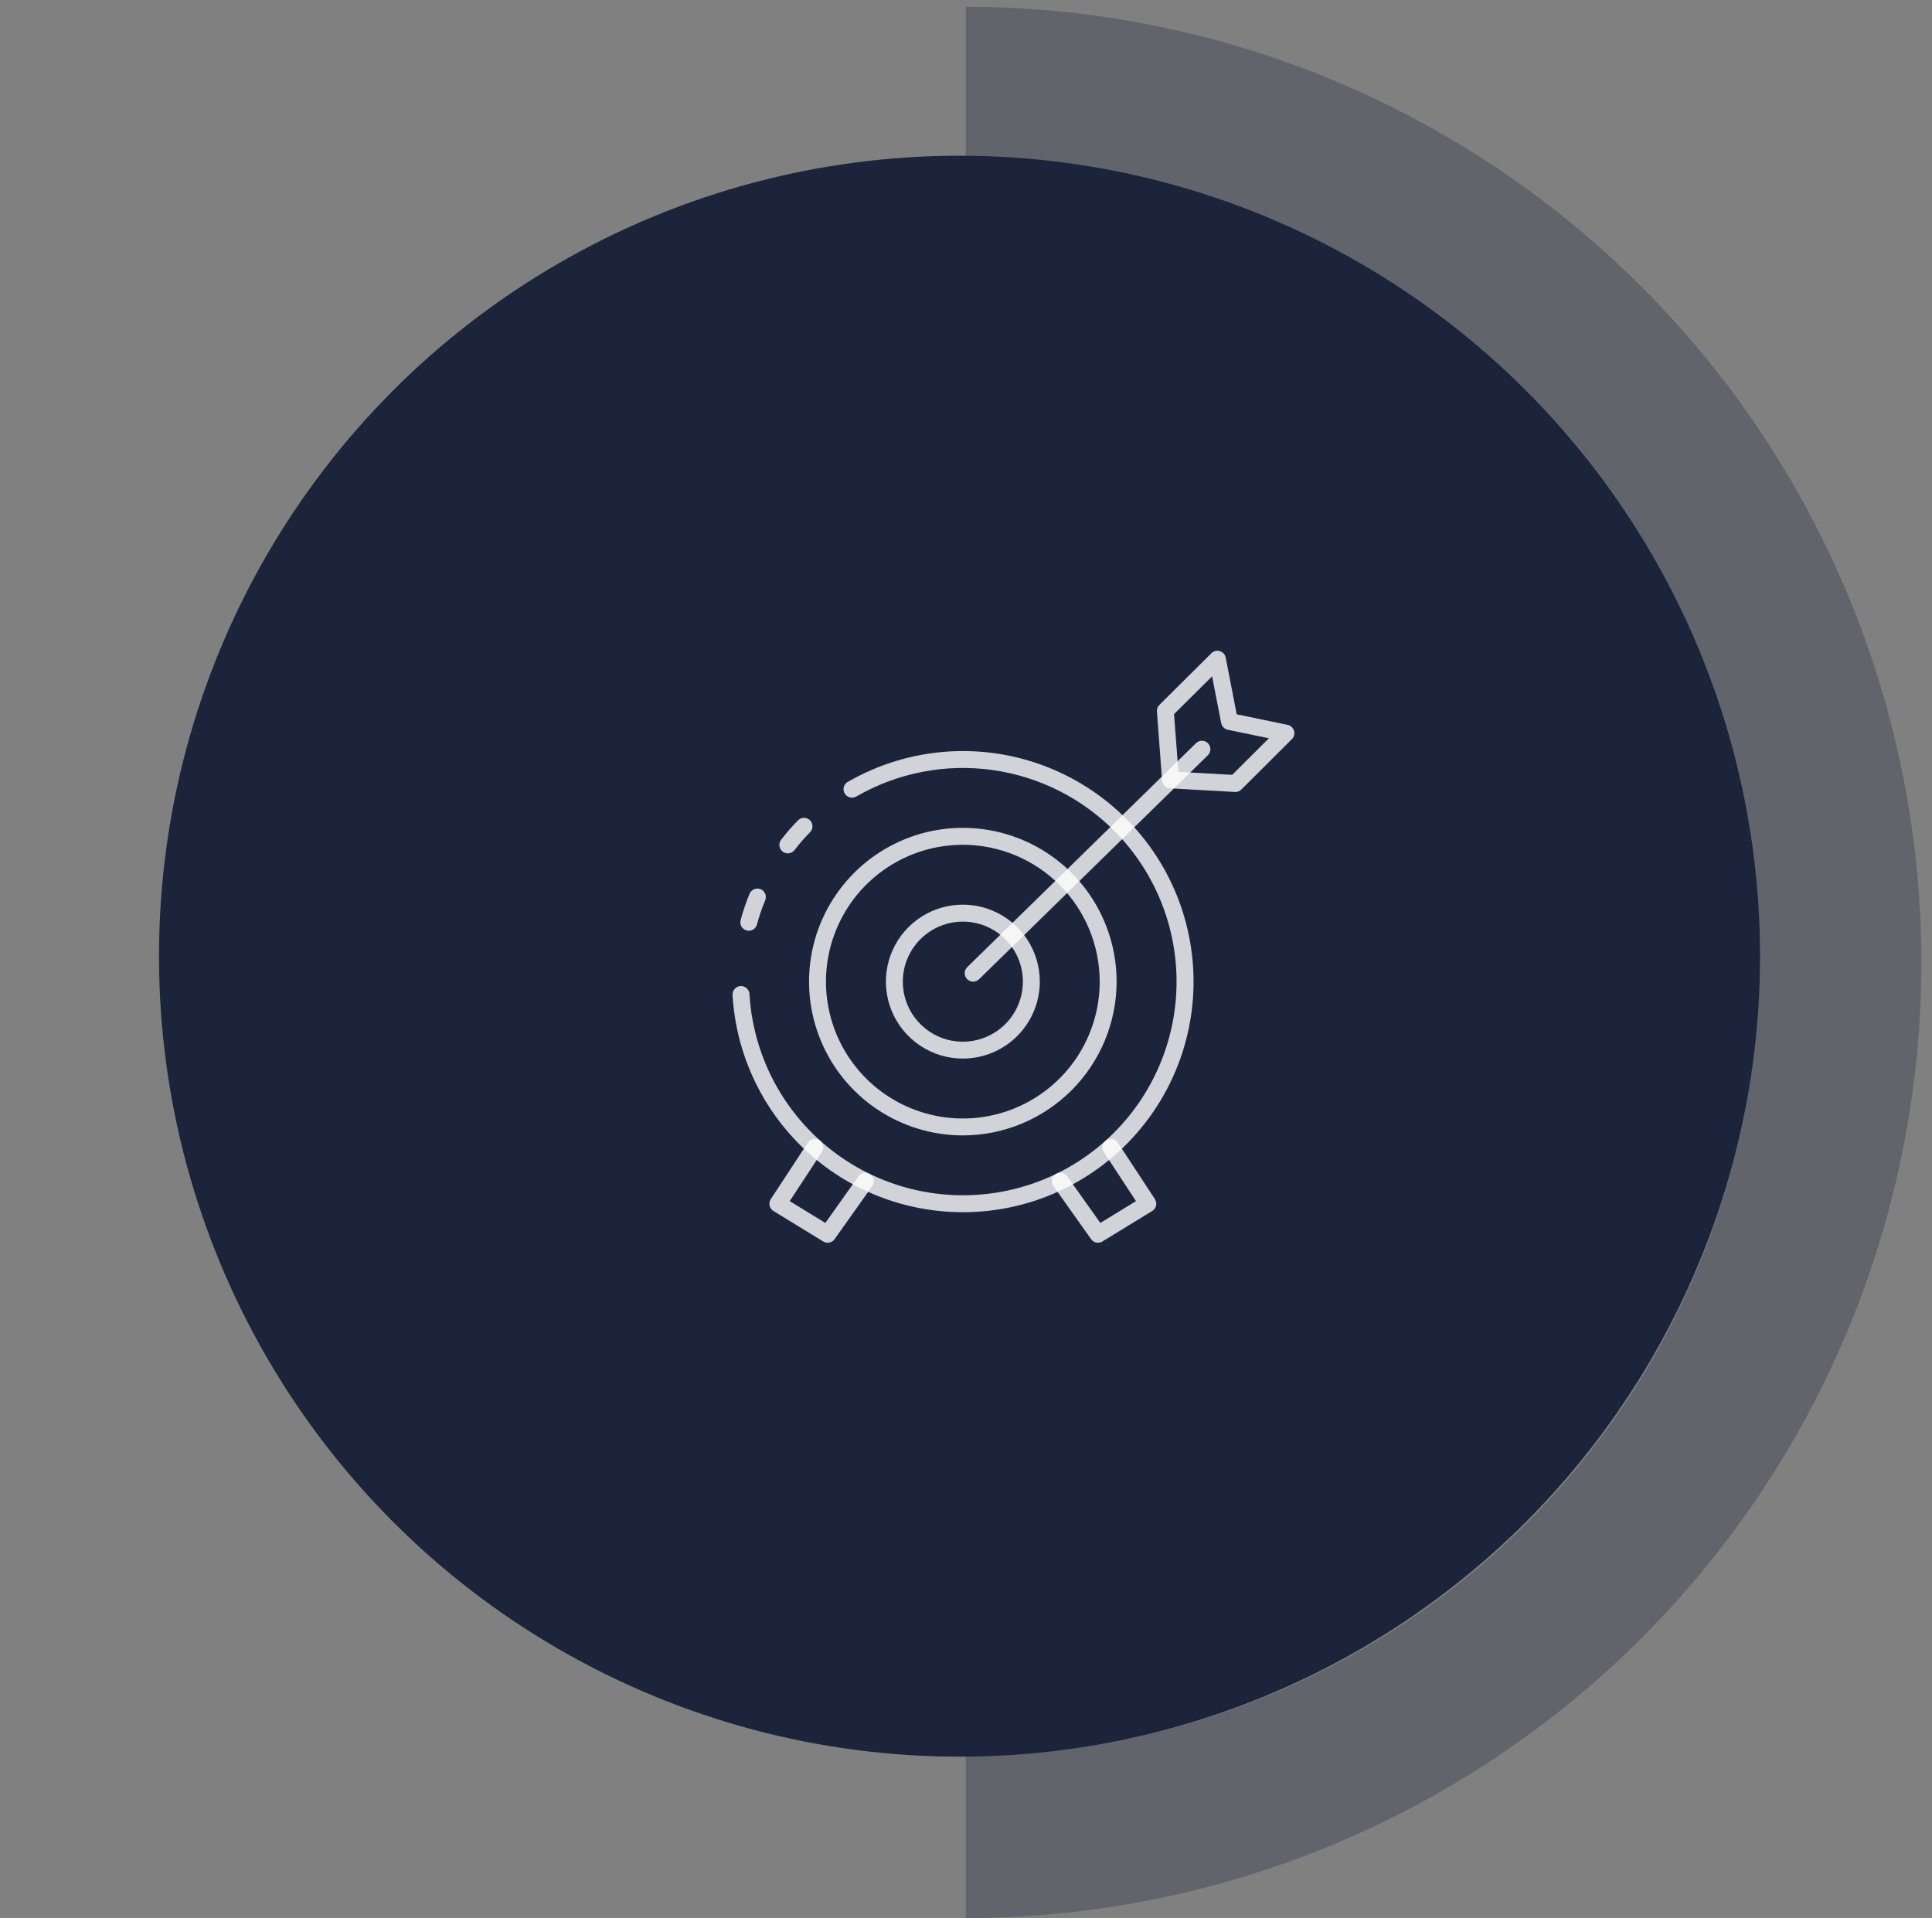 <svg xmlns="http://www.w3.org/2000/svg" fill="none" viewBox="0 0 142 141" height="141" width="142">
<rect x="0" y="0" width="142" height="141" fill="#808080" stroke="none"/>
<path fill-opacity="0.3" fill="#1B243B" d="M70.979 140.979C80.203 140.979 89.337 139.162 97.859 135.632C106.38 132.102 114.124 126.929 120.646 120.406C127.168 113.884 132.342 106.141 135.872 97.619C139.402 89.097 141.219 79.963 141.219 70.74C141.219 61.516 139.402 52.382 135.872 43.86C132.342 35.338 127.168 27.595 120.646 21.073C114.124 14.55 106.38 9.377 97.859 5.847C89.337 2.317 80.203 0.5 70.979 0.5V12.442C78.635 12.442 86.216 13.95 93.288 16.88C100.361 19.809 106.788 24.104 112.202 29.517C117.615 34.93 121.909 41.357 124.839 48.43C127.769 55.503 129.276 63.084 129.276 70.74C129.276 78.395 127.769 85.976 124.839 93.049C121.909 100.122 117.615 106.549 112.202 111.962C106.788 117.375 100.361 121.67 93.288 124.599C86.216 127.529 78.635 129.037 70.979 129.037V140.979Z"></path>
<circle fill="#1B243B" r="58.837" cy="70.283" cx="70.523"></circle>
<path fill-opacity="0.8" fill="white" d="M57.906 62.725C57.791 62.725 57.677 62.693 57.579 62.632C57.481 62.572 57.402 62.485 57.35 62.382C57.298 62.278 57.276 62.163 57.287 62.048C57.297 61.933 57.339 61.823 57.409 61.73C57.799 61.219 58.222 60.734 58.674 60.277C58.792 60.169 58.946 60.11 59.106 60.112C59.265 60.115 59.418 60.178 59.532 60.29C59.646 60.402 59.712 60.554 59.717 60.713C59.723 60.873 59.666 61.028 59.56 61.147C59.145 61.566 58.758 62.01 58.401 62.478C58.343 62.555 58.268 62.617 58.182 62.66C58.096 62.703 58.002 62.725 57.906 62.725Z"></path>
<path fill-opacity="0.8" fill="white" d="M70.768 89.1C66.443 89.1 62.281 87.446 59.135 84.479C55.988 81.511 54.095 77.453 53.841 73.135C53.837 73.054 53.848 72.972 53.875 72.895C53.902 72.818 53.944 72.746 53.998 72.686C54.053 72.624 54.118 72.575 54.192 72.539C54.266 72.504 54.346 72.483 54.427 72.478C54.509 72.474 54.591 72.485 54.668 72.512C54.745 72.539 54.816 72.581 54.877 72.635C54.938 72.69 54.988 72.756 55.023 72.829C55.059 72.903 55.08 72.983 55.084 73.064C55.237 75.647 56.025 78.153 57.377 80.358C58.731 82.564 60.607 84.401 62.841 85.707C65.074 87.013 67.596 87.748 70.181 87.845C72.767 87.943 75.337 87.401 77.662 86.267C79.891 85.179 81.83 83.578 83.321 81.596C84.812 79.614 85.812 77.308 86.241 74.865C86.669 72.422 86.512 69.912 85.784 67.541C85.056 65.171 83.777 63.006 82.052 61.224C79.619 58.712 76.418 57.084 72.955 56.599C69.492 56.113 65.966 56.798 62.937 58.545C62.842 58.6 62.735 58.629 62.626 58.629C62.483 58.63 62.345 58.582 62.233 58.493C62.121 58.405 62.044 58.28 62.013 58.141C61.982 58.002 62 57.856 62.064 57.729C62.128 57.601 62.234 57.499 62.364 57.441C64.618 56.151 67.139 55.397 69.731 55.237C72.323 55.077 74.917 55.514 77.313 56.516C79.709 57.517 81.843 59.056 83.55 61.013C85.257 62.971 86.492 65.294 87.158 67.804C87.824 70.314 87.905 72.944 87.393 75.49C86.882 78.037 85.792 80.431 84.208 82.489C82.624 84.547 80.588 86.214 78.258 87.36C75.928 88.507 73.365 89.102 70.768 89.1Z"></path>
<path fill-opacity="0.8" fill="white" d="M55.035 68.413C54.982 68.413 54.929 68.406 54.877 68.392C54.798 68.372 54.724 68.336 54.659 68.286C54.594 68.237 54.539 68.175 54.498 68.105C54.457 68.034 54.43 67.956 54.419 67.876C54.408 67.795 54.413 67.712 54.434 67.633C54.61 66.973 54.83 66.326 55.094 65.695C55.157 65.543 55.278 65.422 55.431 65.358C55.583 65.295 55.754 65.295 55.907 65.358C56.059 65.421 56.18 65.542 56.243 65.694C56.307 65.847 56.307 66.018 56.244 66.17C56.001 66.748 55.798 67.343 55.636 67.948C55.602 68.082 55.524 68.199 55.415 68.283C55.306 68.367 55.173 68.413 55.035 68.413Z"></path>
<path fill-opacity="0.8" fill="white" d="M70.769 83.455C68.533 83.455 66.347 82.792 64.489 81.551C62.63 80.309 61.181 78.543 60.325 76.478C59.469 74.413 59.245 72.14 59.681 69.947C60.117 67.755 61.194 65.741 62.775 64.16C64.356 62.579 66.37 61.502 68.562 61.066C70.755 60.63 73.028 60.854 75.093 61.709C77.158 62.565 78.924 64.014 80.166 65.873C81.407 67.732 82.07 69.917 82.07 72.153C82.067 75.149 80.876 78.022 78.757 80.141C76.638 82.26 73.765 83.452 70.769 83.455ZM70.769 62.093C68.779 62.093 66.834 62.682 65.179 63.788C63.525 64.893 62.235 66.464 61.474 68.302C60.712 70.14 60.513 72.163 60.901 74.114C61.289 76.066 62.247 77.858 63.654 79.265C65.06 80.672 66.853 81.631 68.804 82.019C70.756 82.407 72.778 82.208 74.617 81.447C76.455 80.685 78.026 79.396 79.132 77.742C80.237 76.087 80.827 74.142 80.827 72.153C80.824 69.486 79.764 66.929 77.878 65.043C75.992 63.157 73.436 62.096 70.769 62.093Z"></path>
<path fill-opacity="0.8" fill="white" d="M70.769 77.808C69.65 77.808 68.556 77.476 67.626 76.854C66.696 76.233 65.971 75.349 65.542 74.316C65.114 73.282 65.002 72.144 65.221 71.047C65.439 69.95 65.978 68.942 66.769 68.151C67.56 67.36 68.568 66.821 69.665 66.603C70.762 66.384 71.9 66.496 72.933 66.925C73.967 67.353 74.85 68.078 75.472 69.008C76.094 69.938 76.425 71.032 76.425 72.151C76.424 73.651 75.828 75.089 74.767 76.149C73.707 77.21 72.268 77.806 70.769 77.808ZM70.769 67.74C69.896 67.74 69.042 67.999 68.317 68.484C67.591 68.969 67.025 69.658 66.691 70.465C66.357 71.271 66.269 72.159 66.44 73.015C66.61 73.871 67.031 74.657 67.648 75.275C68.265 75.892 69.051 76.312 69.907 76.483C70.764 76.653 71.651 76.565 72.457 76.231C73.264 75.897 73.953 75.332 74.438 74.606C74.923 73.88 75.182 73.027 75.182 72.154C75.181 70.984 74.716 69.862 73.888 69.034C73.061 68.207 71.939 67.741 70.769 67.74Z"></path>
<path fill-opacity="0.8" fill="white" d="M71.526 72.153C71.403 72.153 71.282 72.116 71.18 72.047C71.077 71.978 70.998 71.88 70.951 71.766C70.904 71.652 70.893 71.526 70.918 71.405C70.943 71.284 71.003 71.174 71.091 71.087L87.901 54.63C87.959 54.572 88.028 54.525 88.104 54.494C88.18 54.462 88.262 54.446 88.344 54.446C88.427 54.447 88.508 54.463 88.584 54.495C88.66 54.527 88.729 54.574 88.786 54.633C88.844 54.692 88.889 54.761 88.92 54.838C88.951 54.914 88.966 54.996 88.964 55.078C88.963 55.161 88.945 55.242 88.912 55.318C88.879 55.393 88.831 55.461 88.771 55.518L71.962 71.975C71.845 72.089 71.689 72.153 71.526 72.153Z"></path>
<path fill-opacity="0.8" fill="white" d="M90.805 58.212H90.77L85.998 57.944C85.847 57.936 85.705 57.873 85.597 57.767C85.489 57.661 85.424 57.52 85.413 57.37L85.032 52.302C85.025 52.212 85.038 52.122 85.069 52.037C85.1 51.953 85.15 51.877 85.214 51.813L89.04 48.011C89.12 47.932 89.22 47.876 89.329 47.849C89.438 47.822 89.553 47.825 89.661 47.858C89.768 47.892 89.865 47.953 89.94 48.037C90.015 48.121 90.066 48.223 90.088 48.334L90.896 52.502L94.641 53.28C94.751 53.303 94.853 53.355 94.935 53.431C95.018 53.507 95.078 53.604 95.11 53.711C95.142 53.819 95.144 53.933 95.116 54.042C95.088 54.151 95.032 54.25 94.952 54.329L91.243 58.026C91.186 58.084 91.118 58.131 91.043 58.163C90.967 58.195 90.886 58.212 90.805 58.212ZM86.612 56.732L90.563 56.954L93.261 54.265L90.241 53.639C90.121 53.614 90.011 53.554 89.925 53.467C89.839 53.38 89.781 53.269 89.757 53.149L89.087 49.714L86.29 52.489L86.612 56.732Z"></path>
<path fill-opacity="0.8" fill="white" d="M80.704 91.344C80.605 91.345 80.507 91.321 80.418 91.275C80.33 91.23 80.254 91.164 80.196 91.083L77.431 87.185C77.382 87.119 77.346 87.043 77.326 86.963C77.306 86.882 77.302 86.799 77.315 86.717C77.328 86.635 77.357 86.557 77.401 86.486C77.445 86.416 77.502 86.355 77.569 86.307C77.637 86.259 77.713 86.225 77.794 86.207C77.875 86.189 77.959 86.187 78.04 86.202C78.122 86.217 78.2 86.248 78.269 86.293C78.338 86.338 78.398 86.397 78.444 86.465L80.874 89.889L83.494 88.285L81.124 84.672C81.079 84.604 81.048 84.527 81.032 84.447C81.017 84.367 81.017 84.284 81.034 84.204C81.051 84.124 81.083 84.048 81.129 83.981C81.175 83.913 81.233 83.855 81.302 83.81C81.37 83.765 81.446 83.734 81.527 83.719C81.607 83.704 81.689 83.704 81.769 83.721C81.85 83.737 81.925 83.769 81.993 83.815C82.061 83.861 82.119 83.92 82.163 83.988L84.885 88.138C84.93 88.207 84.962 88.285 84.976 88.367C84.991 88.449 84.99 88.533 84.971 88.614C84.953 88.695 84.919 88.772 84.871 88.84C84.822 88.907 84.761 88.964 84.69 89.008L81.028 91.25C80.931 91.311 80.819 91.344 80.704 91.344Z"></path>
<path fill-opacity="0.8" fill="white" d="M60.833 91.344C60.719 91.345 60.606 91.313 60.509 91.253L56.847 89.011C56.776 88.968 56.714 88.91 56.666 88.843C56.618 88.775 56.583 88.698 56.565 88.617C56.547 88.536 56.545 88.452 56.56 88.37C56.575 88.288 56.606 88.21 56.651 88.141L59.374 83.99C59.464 83.852 59.606 83.756 59.768 83.723C59.929 83.689 60.098 83.721 60.236 83.812C60.373 83.903 60.47 84.044 60.503 84.206C60.536 84.368 60.504 84.536 60.414 84.674L58.043 88.285L60.663 89.889L63.092 86.465C63.139 86.399 63.199 86.342 63.269 86.299C63.338 86.255 63.415 86.226 63.495 86.212C63.576 86.199 63.658 86.201 63.738 86.219C63.817 86.237 63.892 86.271 63.959 86.318C64.026 86.366 64.082 86.426 64.126 86.495C64.169 86.564 64.198 86.641 64.212 86.721C64.226 86.802 64.223 86.884 64.205 86.964C64.187 87.043 64.153 87.119 64.106 87.185L61.34 91.083C61.283 91.164 61.207 91.23 61.119 91.275C61.03 91.321 60.932 91.345 60.833 91.344Z"></path>
</svg>
